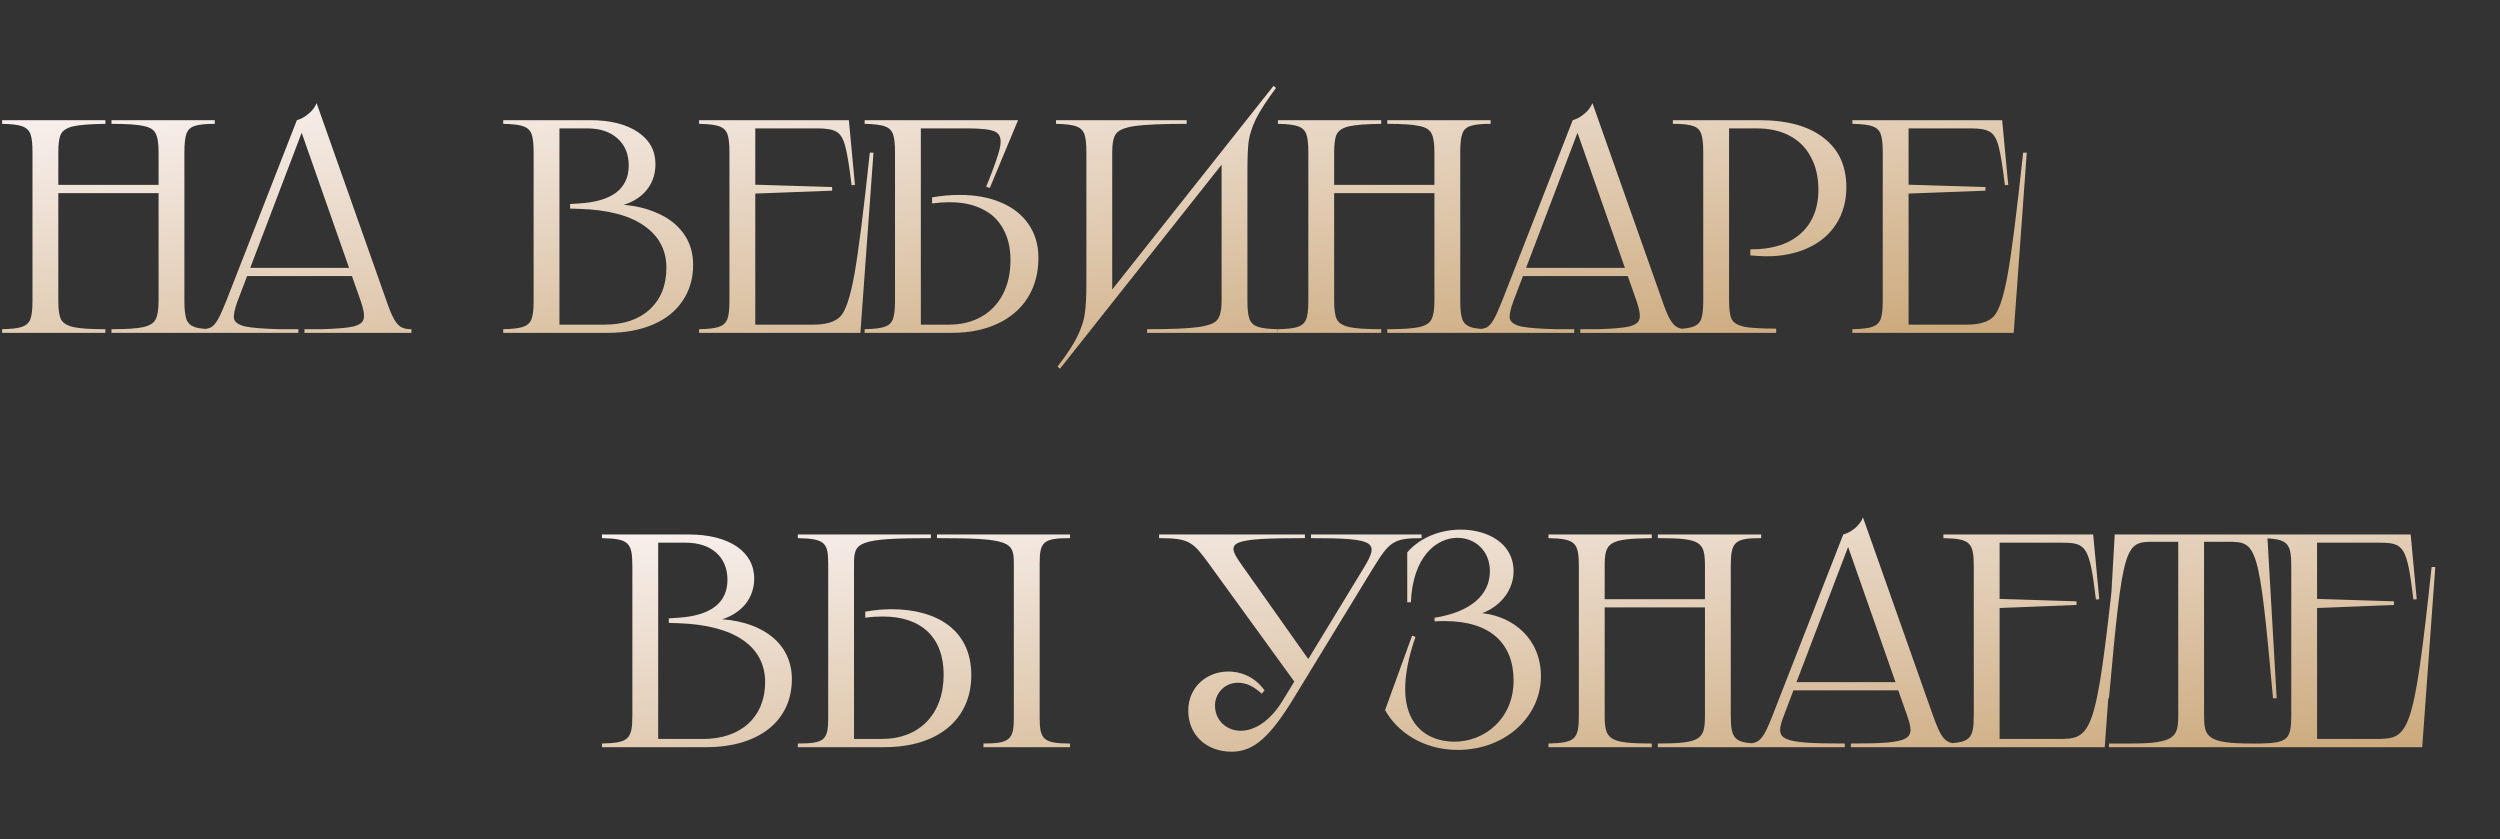 <?xml version="1.0" encoding="UTF-8"?> <svg xmlns="http://www.w3.org/2000/svg" width="706" height="237" viewBox="0 0 706 237" fill="none"><rect x="0" y="0" width="706" height="237" fill="#333333" stroke="none"/> <path d="M194.539 150.939C205.865 150.939 212.986 155.744 212.986 163.38C212.986 168.872 209.554 173.076 203.977 174.878C216.075 175.822 223.626 182.171 223.626 191.781C223.626 203.621 214.273 211 199.43 211H170V209.97C177.551 209.799 178.58 208.769 178.58 201.991V159.948C178.58 153.17 177.551 152.14 170 151.969V150.939H194.539ZM185.873 208.683H198.572C209.297 208.683 216.075 202.42 216.075 192.639C216.075 182.6 207.495 176.508 191.536 175.993L188.876 175.907V174.62L191.536 174.449C200.631 173.848 205.436 170.33 205.436 163.724C205.436 157.288 200.888 153.256 193.681 153.256H185.873V208.683ZM264.598 150.939H302.179V151.969C294.629 151.969 293.599 152.998 293.599 159.09V202.677C293.599 208.769 294.629 209.97 302.179 209.97V211H277.726V209.97C285.277 209.97 286.306 208.769 286.306 202.677V159.09C286.306 152.998 285.277 151.969 264.598 151.969V150.939ZM225.302 211V209.97C232.938 209.97 233.882 208.941 233.882 202.677V159.09C233.882 153.17 232.852 152.14 225.302 151.969V150.939H262.882V151.969C242.204 151.969 241.175 153.17 241.175 159.09V208.683H248.983C259.708 208.683 266.486 201.648 266.486 190.494C266.486 180.026 260.223 174.105 249.326 174.105C247.781 174.105 246.065 174.191 244.349 174.449V172.733C247.095 172.218 249.755 172.046 251.728 172.046C264.341 172.046 274.294 177.709 274.294 190.665C274.294 203.192 264.856 211 249.755 211H225.302ZM327.327 150.939H368.512V151.969C347.061 151.969 346.032 152.998 350.408 159.176L369.456 186.118L385.071 160.463C389.619 152.998 388.589 151.969 370.228 151.969V150.939H401.459V151.969C393.394 151.969 392.364 152.998 387.645 160.635L365.594 196.757C358.816 207.911 354.183 212.287 347.834 212.287C340.626 212.287 335.564 207.482 335.564 200.704C335.564 193.84 340.97 189.636 346.89 189.636C349.807 189.636 354.011 190.665 357.1 194.955L356.328 195.899C353.926 193.754 351.952 192.81 349.55 192.81C345.774 192.81 343.115 195.899 343.115 199.245C343.115 203.364 346.289 206.367 350.408 206.367C354.011 206.367 358.473 203.964 362.162 197.958L365.509 192.467L341.313 159.09C336.851 152.998 335.821 151.969 327.327 151.969V150.939ZM397.406 156.001C400.924 151.883 406.587 149.566 412.507 149.566C420.143 149.566 427.436 153.427 427.436 161.321C427.436 166.126 424.348 170.931 418.599 173.162C427.265 174.105 435.158 180.283 435.158 191.008C435.158 202.334 425.12 211.772 411.735 211.772C401.696 211.772 394.489 206.538 391.142 200.532L398.779 179.511L399.723 179.854C391.314 204.308 403.155 209.456 410.705 209.456C419.285 209.456 427.436 202.935 427.436 192.21C427.436 181.656 420.83 175.393 407.959 175.393C407.101 175.393 406.072 175.393 405.128 175.478V174.449C415.424 172.818 420.744 167.928 420.744 161.321C420.744 155.401 416.454 151.883 411.563 151.883C405.643 151.883 398.95 157.203 398.436 170.073H397.406V156.001ZM468.179 150.939H497.352V151.969C489.801 151.969 488.771 152.998 488.771 159.948V201.991C488.771 208.769 489.801 209.97 497.352 209.97V211H468.179V209.97C480.449 209.97 481.478 208.769 481.478 201.991V171.531H453.164V201.991C453.164 208.769 454.194 209.97 466.463 209.97V211H437.291V209.97C444.841 209.799 445.871 208.769 445.871 201.991V159.948C445.871 153.17 444.841 152.14 437.291 151.969V150.939H466.463V151.969C454.194 152.14 453.164 153.17 453.164 159.948V169.215H481.478V159.948C481.478 152.998 480.449 151.969 468.179 151.969V150.939ZM520.535 150.939C522.594 150.424 525.082 148.623 526.112 146.134L545.846 201.991C548.248 208.769 549.45 209.97 552.882 209.97V211H522.68V209.97C540.012 209.97 540.955 208.941 538.553 201.991L536.065 194.955H506.463L503.803 201.991C501.144 208.941 502.087 209.97 520.964 209.97V211H493.336V209.97C496.854 209.97 497.883 208.941 500.629 201.905L520.535 150.939ZM507.321 192.639H535.292L521.907 154.457L507.321 192.639ZM548.816 150.939H591.116L592.832 169.215L591.888 169.301C590.086 154.2 589.142 153.256 582.278 153.256H564.689V169.129L586.396 169.815V170.845L564.689 171.703V208.683H581.077C590.686 208.683 591.888 208.169 597.036 160.12H598.065L594.376 211H548.816V209.97C556.366 209.799 557.396 208.769 557.396 201.991V159.948C557.396 153.17 556.366 152.14 548.816 151.969V150.939ZM597.201 150.939H640.273L642.933 197.186H641.903C637.956 153.599 637.441 152.998 629.205 152.998H622.426V201.991C622.426 207.997 623.198 209.97 635.725 209.97H641.903V211H595.57V209.97H601.834C614.361 209.97 615.133 207.997 615.133 201.991V152.998H608.269C600.032 152.998 599.517 153.513 595.57 197.186H594.541L597.201 150.939ZM638.471 150.939H680.771L682.487 169.215L681.543 169.301C679.741 154.2 678.798 153.256 671.933 153.256H654.344V169.129L676.052 169.815V170.845L654.344 171.703V208.683H670.732C680.342 208.683 681.543 208.169 686.691 160.12H687.721L684.031 211H638.471V209.97C646.022 209.799 647.051 208.769 647.051 201.991V159.948C647.051 153.17 646.022 152.14 638.471 151.969V150.939Z" fill="url(#paint0_linear_53_262)"></path> <path d="M60.654 33.939V34.969C58.023 34.969 56.136 35.169 54.991 35.569C53.847 35.913 53.075 36.628 52.675 37.714C52.274 38.744 52.074 40.489 52.074 42.948V84.991C52.074 87.393 52.274 89.138 52.675 90.225C53.075 91.254 53.847 91.969 54.991 92.37C56.136 92.77 58.023 92.97 60.654 92.97V94H31.482V92.97C35.715 92.97 38.718 92.77 40.491 92.37C42.264 91.969 43.408 91.254 43.923 90.225C44.495 89.195 44.781 87.451 44.781 84.991V42.948C44.781 40.431 44.495 38.658 43.923 37.629C43.408 36.599 42.264 35.913 40.491 35.569C38.718 35.169 35.715 34.969 31.482 34.969V33.939H60.654ZM45.639 52.215V54.532H15.609V52.215H45.639ZM29.766 33.939V34.969C25.533 35.026 22.53 35.255 20.757 35.655C18.984 36.056 17.811 36.771 17.239 37.8C16.724 38.773 16.467 40.489 16.467 42.948V84.991C16.467 87.451 16.724 89.195 17.239 90.225C17.811 91.254 18.984 91.969 20.757 92.37C22.53 92.77 25.533 92.97 29.766 92.97V94H0.594V92.97C3.282 92.913 5.17 92.684 6.256 92.284C7.4 91.884 8.173 91.169 8.573 90.139C8.973 89.109 9.174 87.393 9.174 84.991V42.948C9.174 40.546 8.973 38.83 8.573 37.8C8.173 36.771 7.4 36.056 6.256 35.655C5.17 35.255 3.282 35.026 0.594 34.969V33.939H29.766ZM99.968 75.638V77.955H69.08V75.638H99.968ZM83.837 33.939C84.924 33.653 85.982 33.081 87.012 32.223C88.099 31.365 88.9 30.335 89.415 29.134L109.149 84.991C109.95 87.336 110.665 89.052 111.294 90.139C111.923 91.226 112.581 91.969 113.267 92.37C114.011 92.77 114.983 92.97 116.184 92.97V94H85.982V92.97H90.787C95.077 92.856 98.08 92.599 99.796 92.198C101.57 91.741 102.542 90.997 102.714 89.967C102.942 88.938 102.656 87.279 101.856 84.991L84.695 36.084H85.725L67.106 84.991C66.248 87.279 65.905 88.938 66.077 89.967C66.305 90.997 67.364 91.741 69.251 92.198C71.196 92.599 74.542 92.856 79.29 92.97H84.266V94H56.638V92.97C57.897 92.97 58.869 92.799 59.556 92.456C60.242 92.055 60.9 91.312 61.529 90.225C62.158 89.138 62.959 87.365 63.931 84.905L83.837 33.939ZM157.988 93.056L156.616 91.683H170.687C176.064 91.683 180.325 90.253 183.471 87.393C186.617 84.476 188.19 80.558 188.19 75.638C188.19 70.605 186.074 66.629 181.841 63.712C177.665 60.795 171.602 59.222 163.651 58.993L160.991 58.907V57.62L163.651 57.449C168.227 57.163 171.688 56.133 174.033 54.36C176.378 52.529 177.551 49.984 177.551 46.724C177.551 43.52 176.493 40.975 174.376 39.087C172.26 37.2 169.4 36.256 165.796 36.256H156.616L157.988 34.883V93.056ZM166.654 33.939C172.317 33.939 176.807 35.055 180.125 37.285C183.443 39.516 185.102 42.548 185.102 46.38C185.102 49.641 183.986 52.386 181.755 54.617C179.524 56.791 176.493 58.106 172.66 58.564V57.706C177.351 57.706 181.412 58.421 184.844 59.851C188.333 61.224 191.022 63.197 192.909 65.771C194.797 68.288 195.741 71.291 195.741 74.781C195.741 78.67 194.74 82.074 192.738 84.991C190.793 87.908 187.99 90.139 184.329 91.683C180.726 93.228 176.464 94 171.545 94H142.115V92.97C144.746 92.913 146.634 92.684 147.778 92.284C148.922 91.884 149.694 91.169 150.095 90.139C150.495 89.109 150.695 87.393 150.695 84.991V42.948C150.695 40.546 150.495 38.83 150.095 37.8C149.694 36.771 148.922 36.056 147.778 35.655C146.634 35.255 144.746 35.026 142.115 34.969V33.939H166.654ZM239.717 33.939L241.433 52.215L240.489 52.301C239.86 47.038 239.259 43.349 238.687 41.232C238.115 39.116 237.286 37.772 236.199 37.2C235.169 36.57 233.396 36.256 230.879 36.256H211.917L213.29 34.883V53.244L212.26 52.129L234.998 52.815V53.845L212.26 54.703L213.29 53.588V93.056L211.917 91.683H229.678C233.282 91.683 235.827 90.911 237.314 89.367C238.801 87.822 240.117 83.904 241.261 77.612C242.405 71.263 243.864 59.765 245.637 43.12H246.667L242.977 94H197.417V92.97C200.105 92.913 201.993 92.684 203.08 92.284C204.224 91.884 204.996 91.169 205.396 90.139C205.797 89.109 205.997 87.393 205.997 84.991V42.948C205.997 40.546 205.797 38.83 205.396 37.8C204.996 36.771 204.224 36.056 203.08 35.655C201.993 35.255 200.105 35.026 197.417 34.969V33.939H239.717ZM287.501 33.939L279.522 53.073L278.492 52.73C280.723 47.296 282.039 43.52 282.439 41.404C282.839 39.23 282.382 37.829 281.066 37.2C279.808 36.57 277.234 36.256 273.344 36.256H258.672L260.045 34.883V92.799L258.672 91.683H267.853C271.399 91.683 274.488 90.94 277.119 89.453C279.751 87.965 281.781 85.849 283.211 83.103C284.641 80.358 285.356 77.154 285.356 73.493C285.356 70.004 284.67 67.058 283.297 64.656C281.981 62.196 280.037 60.337 277.462 59.079C274.888 57.763 271.8 57.105 268.196 57.105C267.395 57.105 266.566 57.134 265.708 57.191C264.907 57.248 264.078 57.334 263.219 57.449V55.733C264.535 55.504 265.822 55.332 267.081 55.218C268.396 55.103 269.712 55.046 271.027 55.046C275.489 55.046 279.379 55.761 282.696 57.191C286.071 58.621 288.674 60.681 290.504 63.369C292.335 66.057 293.25 69.204 293.25 72.807C293.25 77.097 292.249 80.844 290.247 84.047C288.245 87.25 285.385 89.71 281.667 91.426C278.006 93.142 273.687 94 268.711 94H244.172V92.97C246.803 92.913 248.69 92.684 249.835 92.284C250.979 91.884 251.751 91.169 252.151 90.139C252.552 89.109 252.752 87.393 252.752 84.991V42.948C252.752 40.546 252.552 38.83 252.151 37.8C251.751 36.771 250.979 36.056 249.835 35.655C248.69 35.255 246.803 35.026 244.172 34.969V33.939H287.501ZM335.111 33.939V34.969C328.304 34.969 323.47 35.169 320.61 35.569C317.808 35.97 316.006 36.685 315.205 37.714C314.461 38.687 314.09 40.431 314.09 42.948V85.334L311.944 84.476L359.65 24.244L360.336 24.844C357.705 28.391 355.817 31.308 354.673 33.596C353.587 35.884 352.9 38 352.614 39.945C352.385 41.833 352.271 44.636 352.271 48.354V84.991C352.271 87.393 352.471 89.109 352.872 90.139C353.272 91.169 354.044 91.884 355.188 92.284C356.332 92.684 358.22 92.913 360.851 92.97V94H323.957V92.97C330.764 92.97 335.568 92.77 338.371 92.37C341.231 91.969 343.033 91.283 343.777 90.311C344.578 89.281 344.978 87.508 344.978 84.991V42.948L347.123 43.806L299.332 104.125L298.645 103.524C301.391 99.978 303.307 97.032 304.394 94.686C305.481 92.398 306.139 90.311 306.367 88.423C306.653 86.478 306.796 83.647 306.796 79.929V42.948C306.796 40.546 306.596 38.83 306.196 37.8C305.795 36.771 305.023 36.056 303.879 35.655C302.735 35.255 300.848 35.026 298.216 34.969V33.939H335.111ZM420.952 33.939V34.969C418.321 34.969 416.433 35.169 415.289 35.569C414.145 35.913 413.373 36.628 412.973 37.714C412.572 38.744 412.372 40.489 412.372 42.948V84.991C412.372 87.393 412.572 89.138 412.973 90.225C413.373 91.254 414.145 91.969 415.289 92.37C416.433 92.77 418.321 92.97 420.952 92.97V94H391.78V92.97C396.013 92.97 399.016 92.77 400.789 92.37C402.562 91.969 403.706 91.254 404.221 90.225C404.793 89.195 405.079 87.451 405.079 84.991V42.948C405.079 40.431 404.793 38.658 404.221 37.629C403.706 36.599 402.562 35.913 400.789 35.569C399.016 35.169 396.013 34.969 391.78 34.969V33.939H420.952ZM405.937 52.215V54.532H375.907V52.215H405.937ZM390.064 33.939V34.969C385.831 35.026 382.828 35.255 381.055 35.655C379.281 36.056 378.109 36.771 377.537 37.8C377.022 38.773 376.765 40.489 376.765 42.948V84.991C376.765 87.451 377.022 89.195 377.537 90.225C378.109 91.254 379.281 91.969 381.055 92.37C382.828 92.77 385.831 92.97 390.064 92.97V94H360.891V92.97C363.58 92.913 365.467 92.684 366.554 92.284C367.698 91.884 368.47 91.169 368.871 90.139C369.271 89.109 369.472 87.393 369.472 84.991V42.948C369.472 40.546 369.271 38.83 368.871 37.8C368.47 36.771 367.698 36.056 366.554 35.655C365.467 35.255 363.58 35.026 360.891 34.969V33.939H390.064ZM460.266 75.638V77.955H429.377V75.638H460.266ZM444.135 33.939C445.222 33.653 446.28 33.081 447.31 32.223C448.397 31.365 449.198 30.335 449.712 29.134L469.447 84.991C470.247 87.336 470.962 89.052 471.592 90.139C472.221 91.226 472.879 91.969 473.565 92.37C474.309 92.77 475.281 92.97 476.482 92.97V94H446.28V92.97H451.085C455.375 92.856 458.378 92.599 460.094 92.198C461.868 91.741 462.84 90.997 463.012 89.967C463.24 88.938 462.954 87.279 462.154 84.991L444.993 36.084H446.023L427.404 84.991C426.546 87.279 426.203 88.938 426.374 89.967C426.603 90.997 427.661 91.741 429.549 92.198C431.494 92.599 434.84 92.856 439.588 92.97H444.564V94H416.936V92.97C418.195 92.97 419.167 92.799 419.854 92.456C420.54 92.055 421.198 91.312 421.827 90.225C422.456 89.138 423.257 87.365 424.229 84.905L444.135 33.939ZM496.869 33.939C504.706 33.939 510.741 35.598 514.974 38.916C519.264 42.176 521.409 46.838 521.409 52.901C521.409 56.791 520.465 60.223 518.577 63.197C516.747 66.115 514.116 68.374 510.683 69.976C507.251 71.577 503.305 72.378 498.843 72.378C498.099 72.378 497.327 72.35 496.526 72.292C495.783 72.235 495.039 72.178 494.295 72.121V70.405C494.353 70.405 494.41 70.405 494.467 70.405C494.524 70.405 494.581 70.405 494.639 70.405C498.585 70.405 501.96 69.747 504.763 68.431C507.623 67.058 509.797 65.114 511.284 62.597C512.771 60.08 513.515 57.077 513.515 53.588C513.515 49.984 512.8 46.895 511.37 44.321C509.997 41.69 507.995 39.688 505.364 38.315C502.79 36.942 499.672 36.256 496.011 36.256H486.917L488.289 34.883V84.991C488.289 87.451 488.547 89.195 489.062 90.225C489.634 91.197 490.806 91.884 492.579 92.284C494.353 92.627 497.356 92.799 501.589 92.799V94H472.416V92.97C475.047 92.913 476.935 92.684 478.079 92.284C479.223 91.884 479.995 91.169 480.396 90.139C480.796 89.109 480.996 87.393 480.996 84.991V42.948C480.996 40.489 480.796 38.744 480.396 37.714C479.995 36.628 479.223 35.913 478.079 35.569C476.935 35.169 475.047 34.969 472.416 34.969V33.939H496.869ZM565.409 33.939L567.125 52.215L566.181 52.301C565.552 47.038 564.952 43.349 564.38 41.232C563.808 39.116 562.978 37.772 561.891 37.2C560.862 36.57 559.089 36.256 556.572 36.256H537.61L538.982 34.883V53.244L537.953 52.129L560.69 52.815V53.845L537.953 54.703L538.982 53.588V93.056L537.61 91.683H555.37C558.974 91.683 561.52 90.911 563.007 89.367C564.494 87.822 565.81 83.904 566.954 77.612C568.098 71.263 569.556 59.765 571.33 43.12H572.359L568.67 94H523.109V92.97C525.798 92.913 527.685 92.684 528.772 92.284C529.916 91.884 530.688 91.169 531.089 90.139C531.489 89.109 531.689 87.393 531.689 84.991V42.948C531.689 40.546 531.489 38.83 531.089 37.8C530.688 36.771 529.916 36.056 528.772 35.655C527.685 35.255 525.798 35.026 523.109 34.969V33.939H565.409Z" fill="url(#paint1_linear_53_262)"></path> <defs> <linearGradient id="paint0_linear_53_262" x1="244.647" y1="124.443" x2="259.775" y2="257.865" gradientUnits="userSpaceOnUse"> <stop stop-color="#FFFBFF"></stop> <stop offset="1" stop-color="#CCAA7D"></stop> </linearGradient> <linearGradient id="paint1_linear_53_262" x1="79.975" y1="7.443" x2="94.222" y2="141.061" gradientUnits="userSpaceOnUse"> <stop stop-color="#FFFBFF"></stop> <stop offset="1" stop-color="#CCAA7D"></stop> </linearGradient> </defs> </svg> 